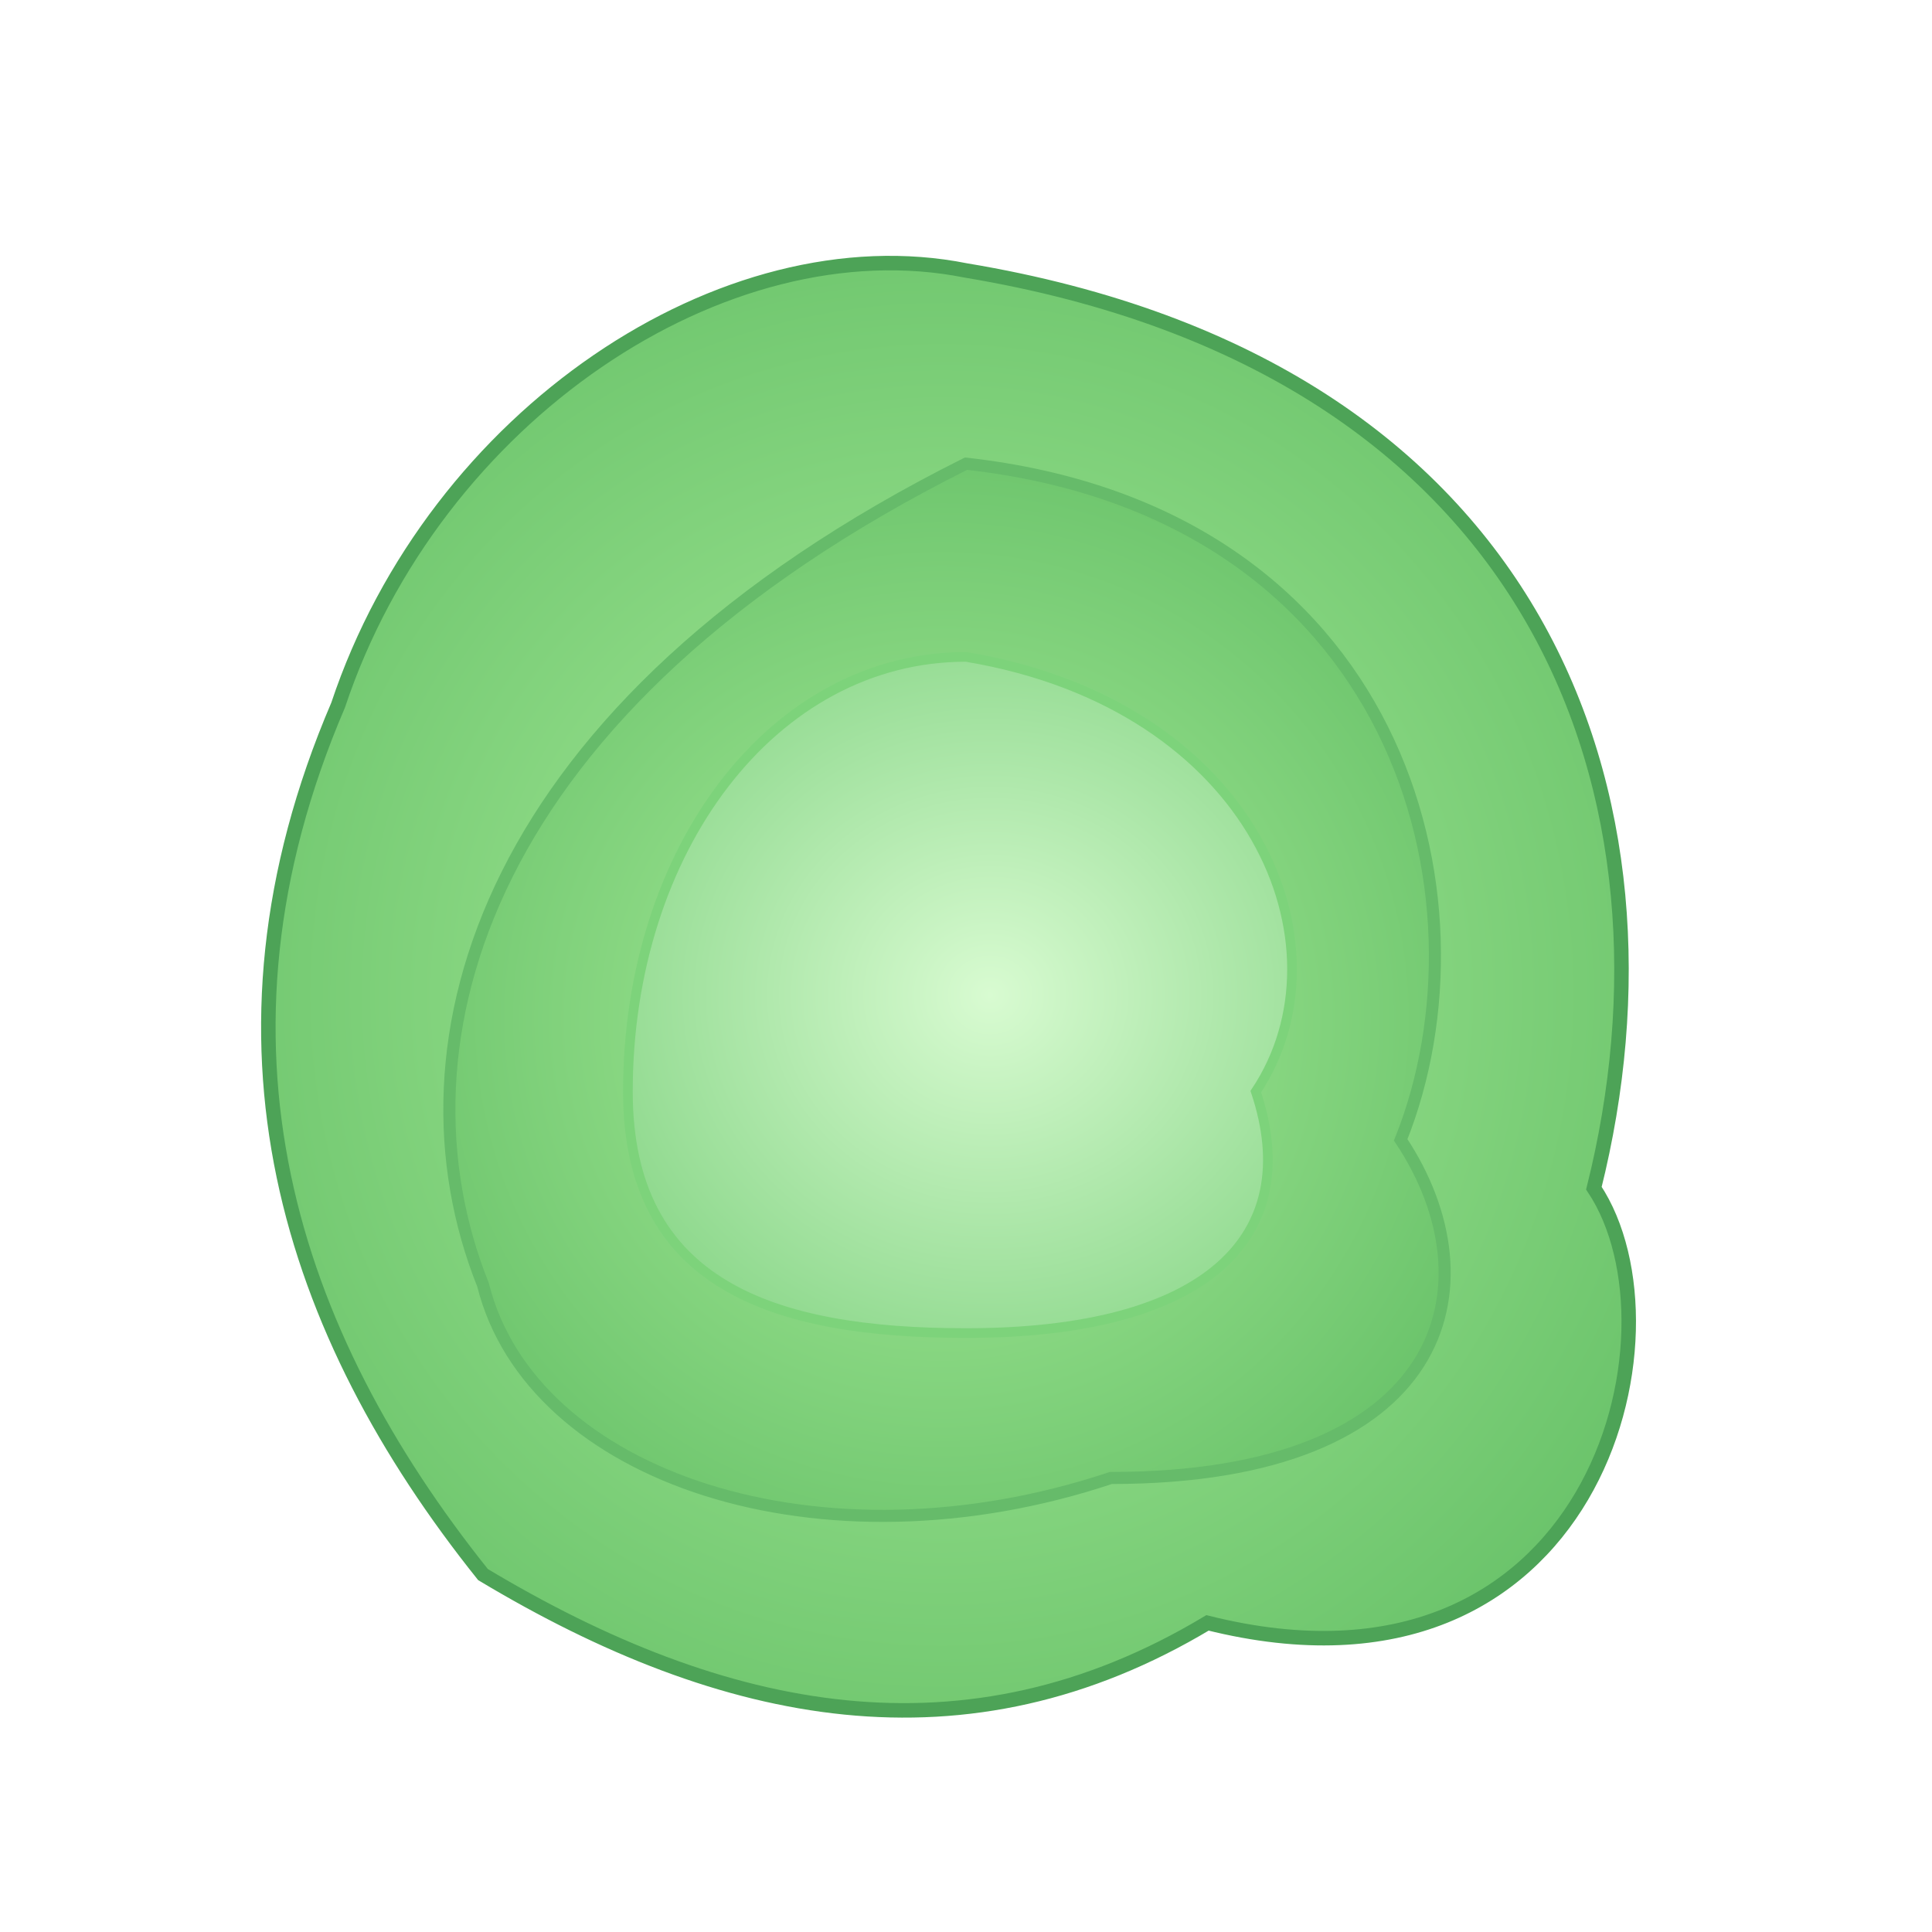 <?xml version="1.0" encoding="UTF-8"?>
<svg xmlns="http://www.w3.org/2000/svg"
     width="400" height="400" viewBox="0 0 400 400" role="img" aria-labelledby="title desc">
  <title id="title">Whole cabbage illustration</title>
  <desc id="desc">A stylized whole green cabbage with layered leaves, suitable for a kids app icon.</desc>

  <defs>
    <radialGradient id="cabbageCenter" cx="50%" cy="50%" r="60%">
      <stop offset="0%" stop-color="#d8fbd1"/>
      <stop offset="100%" stop-color="#8bd78a"/>
    </radialGradient>

    <radialGradient id="cabbageLeaf" cx="50%" cy="50%" r="70%">
      <stop offset="0%" stop-color="#a9ec9b"/>
      <stop offset="100%" stop-color="#59b85d"/>
    </radialGradient>

    <filter id="softShadow" x="-50%" y="-50%" width="200%" height="200%">
      <feGaussianBlur in="SourceAlpha" stdDeviation="8" result="blur"/>
      <feOffset dy="6" result="off"/>
      <feMerge>
        <feMergeNode in="blur"/>
        <feMergeNode in="SourceGraphic"/>
      </feMerge>
    </filter>
  </defs>

  <g transform="translate(200,200)" filter="url(#softShadow)">
    <!-- Outer leaves -->
    <path d="M0,-150 
             C 120,-130, 150,-40, 130,40 
             C 150,70, 130,150, 50,130
             C 0,160, -50,150, -100,120
             C -140,70, -160,10, -130,-60
             C -110,-120, -50,-160, 0,-150Z"
          fill="url(#cabbageLeaf)" stroke="#4da357" stroke-width="3"/>

    <!-- Mid leaves -->
    <path d="M0,-110
             C 90,-100, 110,-20, 90,30
             C 110,60, 100,100, 30,100
             C -30,120, -90,100, -100,60
             C -120,10, -100,-60, 0,-110Z"
          fill="url(#cabbageLeaf)" stroke="#66bb6a" stroke-width="2.5"/>

    <!-- Inner leaves -->
    <path d="M0,-70
             C 60,-60, 80,-10, 60,20
             C 70,50, 50,70, 0,70
             C -40,70, -70,60, -70,20
             C -70,-30, -40,-70, 0,-70Z"
          fill="url(#cabbageCenter)" stroke="#7dd37b" stroke-width="2"/>


  </g>

</svg>
